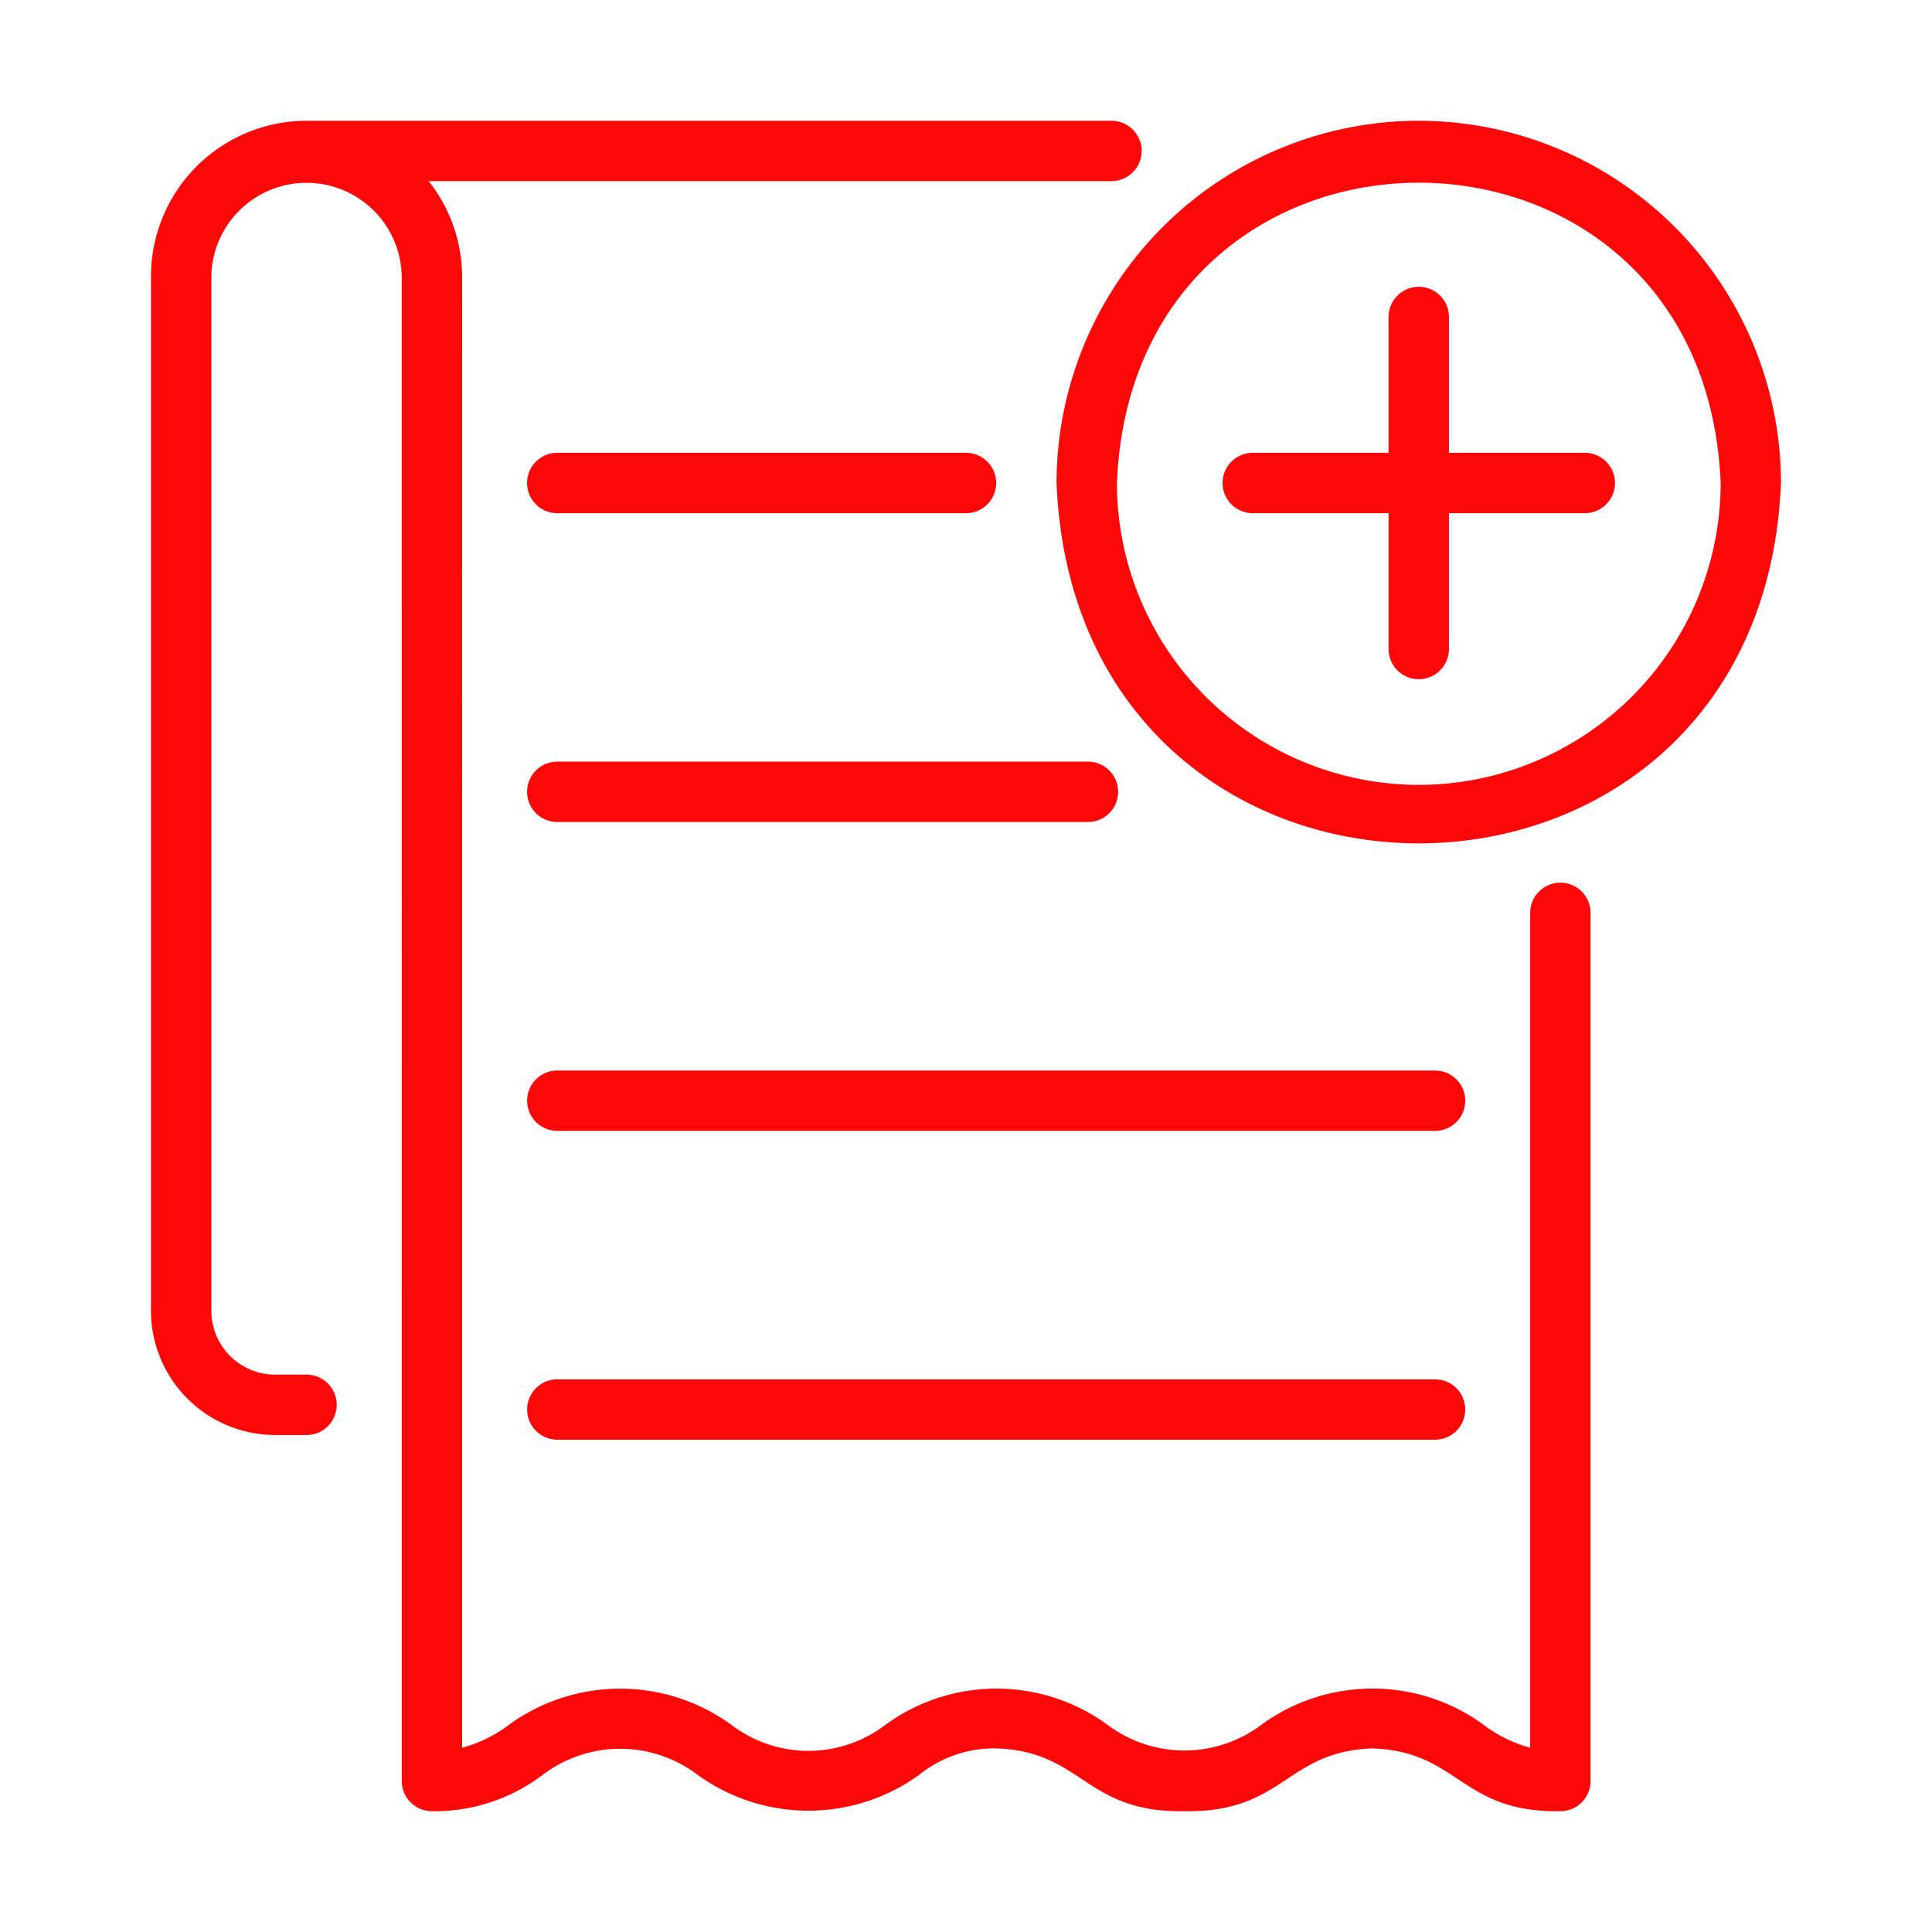 <svg xmlns="http://www.w3.org/2000/svg" xmlns:xlink="http://www.w3.org/1999/xlink" xmlns:svgjs="http://svgjs.dev/svgjs" id="line" viewBox="0 0 64 64" width="300" height="300"><g width="100%" height="100%" transform="matrix(1,0,0,1,0,0)"><path d="m51.69 29.24a.999.999 0 0 0 -1 1v27.656a4.508 4.508 0 0 1 -1.555-.768 6.245 6.245 0 0 0 -7.342.001 4.24 4.24 0 0 1 -5.119-.003 6.243 6.243 0 0 0 -7.329 0 4.208 4.208 0 0 1 -5.131.001 6.265 6.265 0 0 0 -7.34-.001 4.534 4.534 0 0 1 -1.565.77v-32.127c-.003-.004 0-16.61-.001-16.615a5.103 5.103 0 0 0 -1.108-3.154h22.619a1 1 0 1 0 0-2l-26.673.001a5.159 5.159 0 0 0 -5.145 5.153v34.268a4.119 4.119 0 0 0 4.115 4.115h1.038a1 1 0 0 0 -0-2h-1.038a2.118 2.118 0 0 1 -2.115-2.115v-34.268a3.154 3.154 0 0 1 6.307 0l.001 37.388v12.457a.999.999 0 0 0 1 1 5.934 5.934 0 0 0 3.676-1.21 4.242 4.242 0 0 1 5.12.002 6.263 6.263 0 0 0 7.35-.002 3.947 3.947 0 0 1 2.554-.87c2.875.098 2.918 2.133 6.23 2.08 3.305.051 3.352-1.986 6.229-2.08 2.874.097 2.914 2.133 6.221 2.08a.999.999 0 0 0 1-1v-28.759a.999.999 0 0 0 -1-1z" fill="#fc0808" fill-opacity="1" data-original-color="#000000ff" stroke="none" stroke-opacity="1"></path><path d="m32 15h-13.54a1 1 0 0 0 0 2h13.54a1 1 0 0 0 0-2z" fill="#fc0808" fill-opacity="1" data-original-color="#000000ff" stroke="none" stroke-opacity="1"></path><path d="m36.04 25.23h-17.58a1 1 0 0 0 0 2h17.58a1 1 0 0 0 0-2z" fill="#fc0808" fill-opacity="1" data-original-color="#000000ff" stroke="none" stroke-opacity="1"></path><path d="m47.539 35.462h-29.077a1 1 0 0 0 0 2h29.076a1 1 0 0 0 0-2z" fill="#fc0808" fill-opacity="1" data-original-color="#000000ff" stroke="none" stroke-opacity="1"></path><path d="m18.462 45.692a1 1 0 0 0 0 2h29.076a1 1 0 0 0 0-2z" fill="#fc0808" fill-opacity="1" data-original-color="#000000ff" stroke="none" stroke-opacity="1"></path><path d="m46.999 4a12.013 12.013 0 0 0 -12 12c.659 15.919 23.343 15.915 23.999-0a12.013 12.013 0 0 0 -12-12zm0 22a10.012 10.012 0 0 1 -10-10c.55-13.266 19.452-13.262 20.0 0a10.012 10.012 0 0 1 -10 10z" fill="#fc0808" fill-opacity="1" data-original-color="#000000ff" stroke="none" stroke-opacity="1"></path><path d="m52.499 15h-4.5v-4.5a1 1 0 0 0 -2 0v4.5h-4.5a1 1 0 1 0 0 2h4.5v4.5a1 1 0 1 0 2 0v-4.5h4.5a1 1 0 0 0 0-2z" fill="#fc0808" fill-opacity="1" data-original-color="#000000ff" stroke="none" stroke-opacity="1"></path></g></svg>